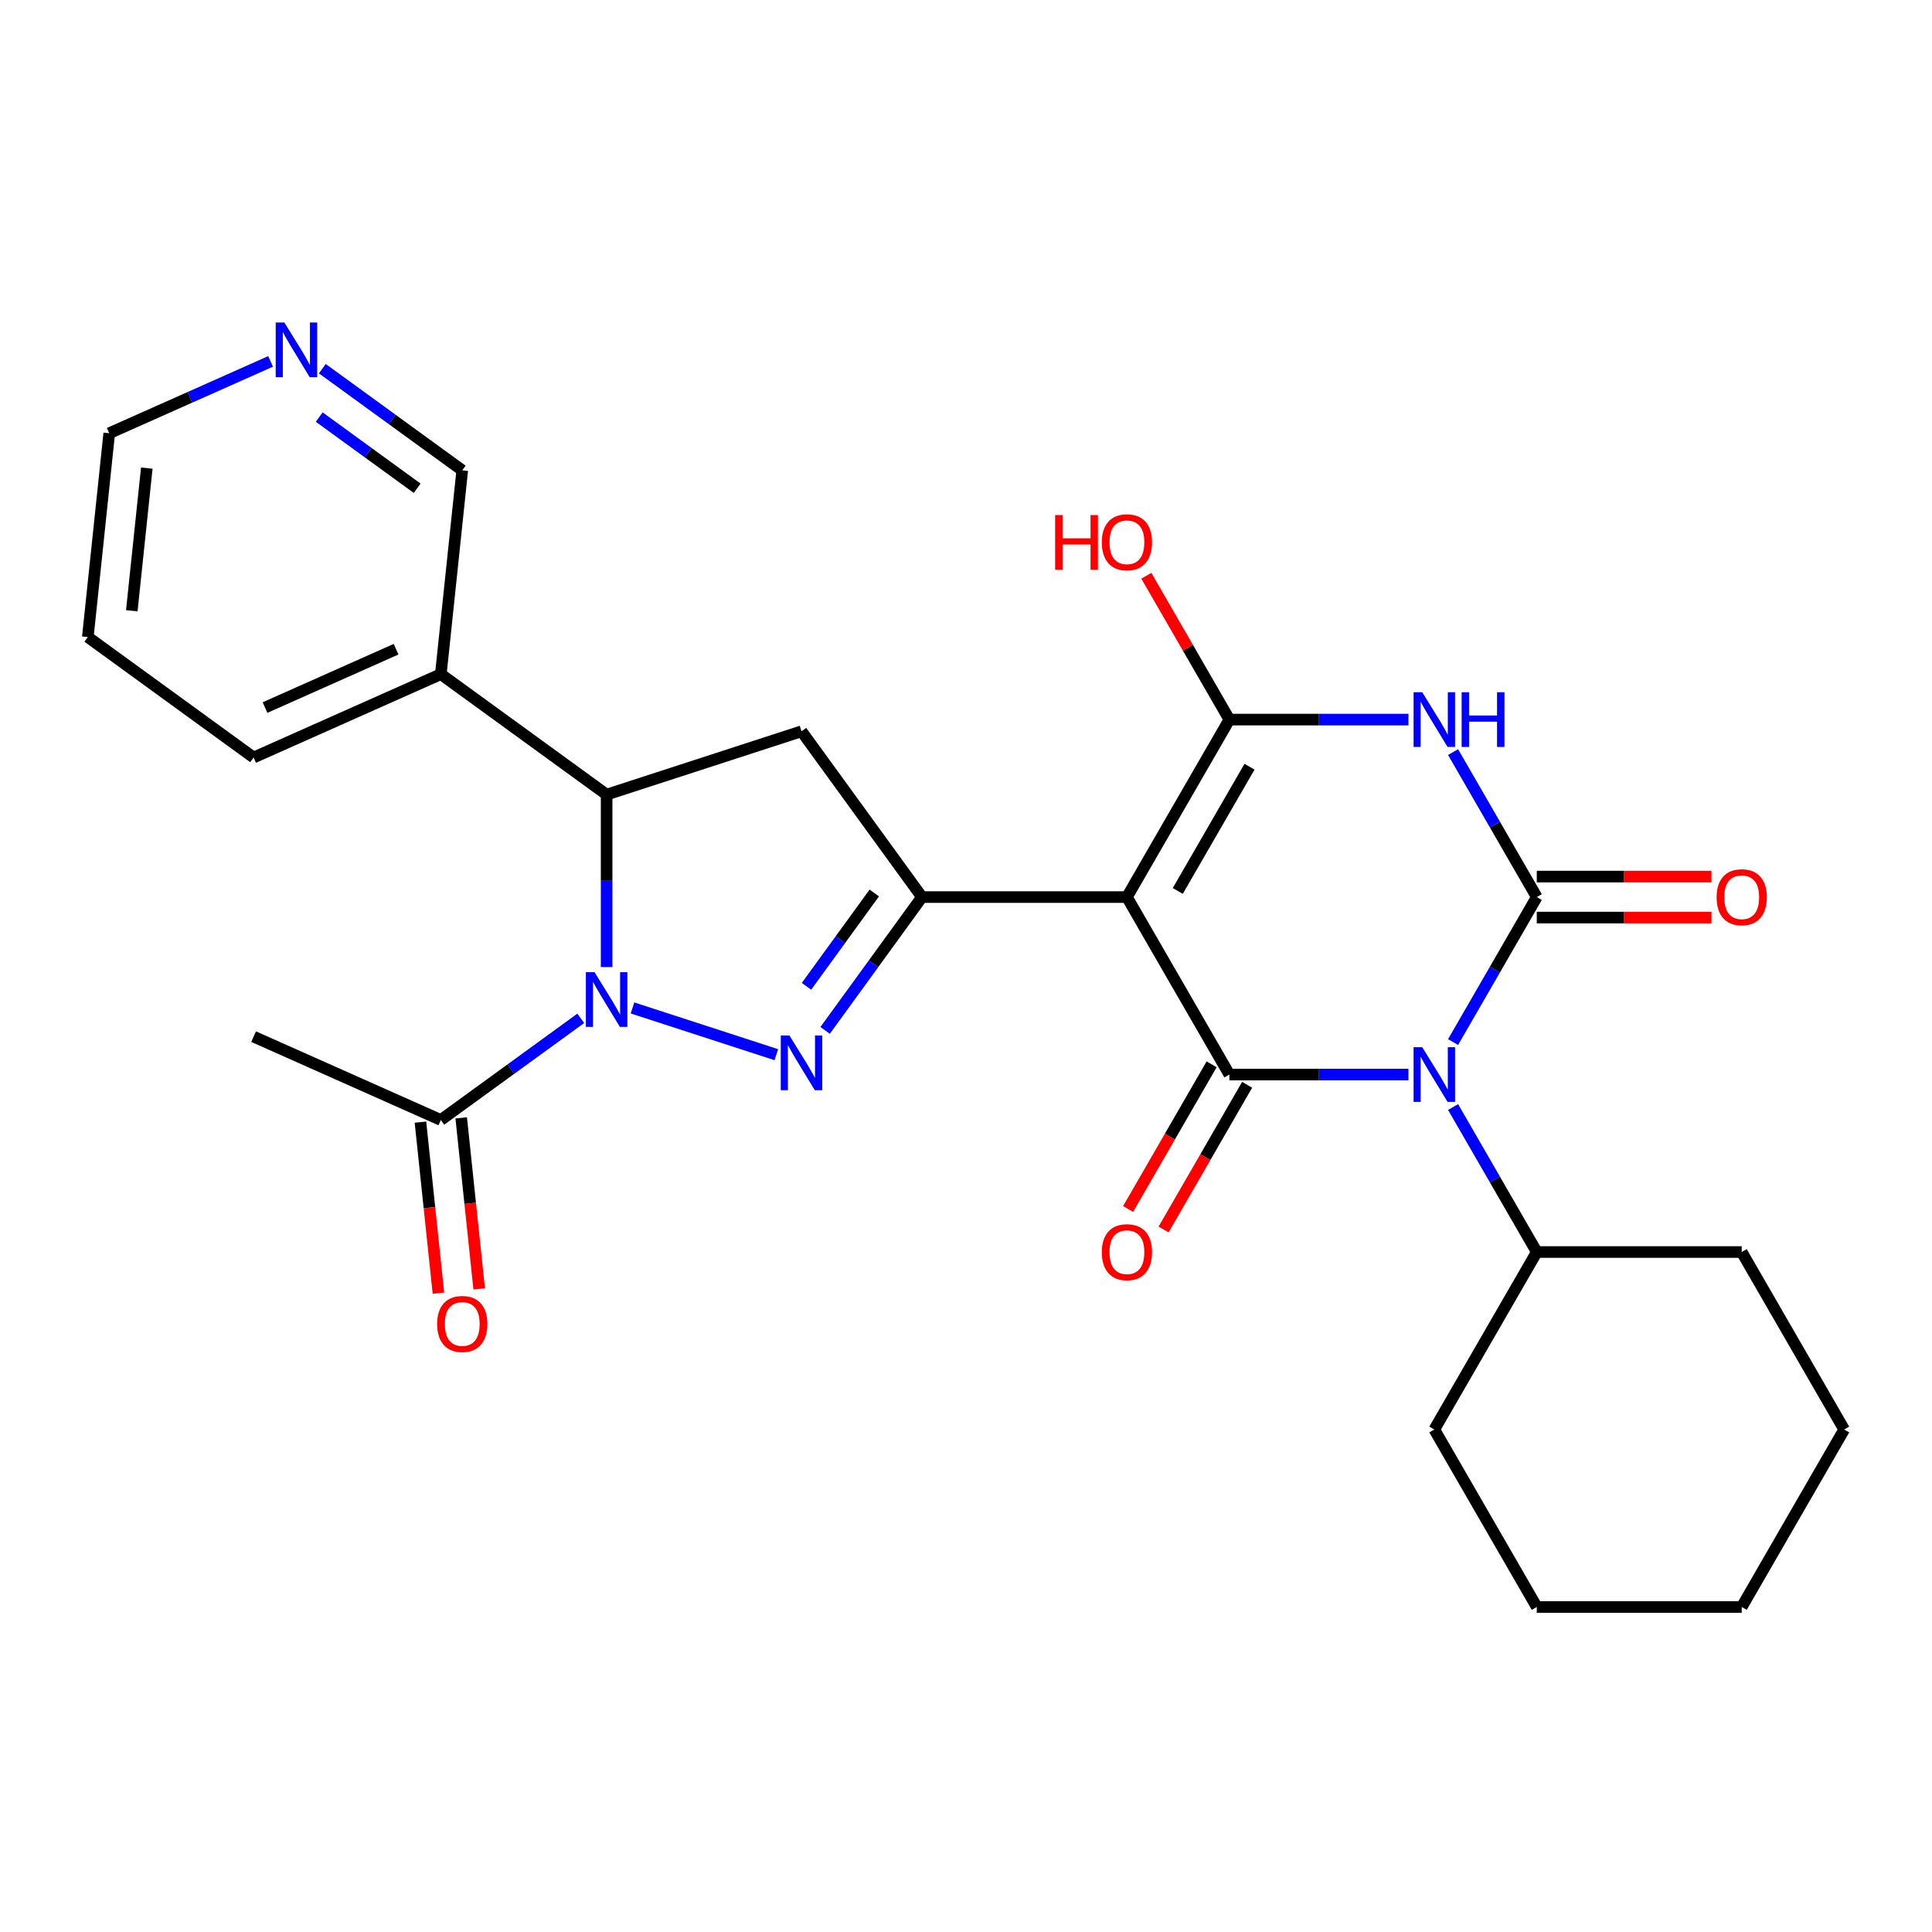 <?xml version='1.0' encoding='iso-8859-1'?>
<svg version='1.1' baseProfile='full'
              xmlns='http://www.w3.org/2000/svg'
                      xmlns:rdkit='http://www.rdkit.org/xml'
                      xmlns:xlink='http://www.w3.org/1999/xlink'
                  xml:space='preserve'
width='1000px' height='1000px' viewBox='0 0 1000 1000'>
<!-- END OF HEADER -->
<rect style='opacity:1.0;fill:#FFFFFF;stroke:none' width='1000' height='1000' x='0' y='0'> </rect>
<path class='bond-1' d='M 752.106,539.375 L 773.771,501.85' style='fill:none;fill-rule:evenodd;stroke:#0000FF;stroke-width:6px;stroke-linecap:butt;stroke-linejoin:miter;stroke-opacity:1' />
<path class='bond-1' d='M 773.771,501.85 L 795.436,464.325' style='fill:none;fill-rule:evenodd;stroke:#000000;stroke-width:6px;stroke-linecap:butt;stroke-linejoin:miter;stroke-opacity:1' />
<path class='bond-2' d='M 729.007,556.187 L 682.667,556.187' style='fill:none;fill-rule:evenodd;stroke:#0000FF;stroke-width:6px;stroke-linecap:butt;stroke-linejoin:miter;stroke-opacity:1' />
<path class='bond-2' d='M 682.667,556.187 L 636.326,556.187' style='fill:none;fill-rule:evenodd;stroke:#000000;stroke-width:6px;stroke-linecap:butt;stroke-linejoin:miter;stroke-opacity:1' />
<path class='bond-14' d='M 752.106,572.999 L 773.771,610.524' style='fill:none;fill-rule:evenodd;stroke:#0000FF;stroke-width:6px;stroke-linecap:butt;stroke-linejoin:miter;stroke-opacity:1' />
<path class='bond-14' d='M 773.771,610.524 L 795.436,648.049' style='fill:none;fill-rule:evenodd;stroke:#000000;stroke-width:6px;stroke-linecap:butt;stroke-linejoin:miter;stroke-opacity:1' />
<path class='bond-0' d='M 583.29,464.325 L 636.326,556.187' style='fill:none;fill-rule:evenodd;stroke:#000000;stroke-width:6px;stroke-linecap:butt;stroke-linejoin:miter;stroke-opacity:1' />
<path class='bond-4' d='M 583.29,464.325 L 636.326,372.463' style='fill:none;fill-rule:evenodd;stroke:#000000;stroke-width:6px;stroke-linecap:butt;stroke-linejoin:miter;stroke-opacity:1' />
<path class='bond-4' d='M 609.618,461.153 L 646.743,396.849' style='fill:none;fill-rule:evenodd;stroke:#000000;stroke-width:6px;stroke-linecap:butt;stroke-linejoin:miter;stroke-opacity:1' />
<path class='bond-7' d='M 583.29,464.325 L 477.217,464.325' style='fill:none;fill-rule:evenodd;stroke:#000000;stroke-width:6px;stroke-linecap:butt;stroke-linejoin:miter;stroke-opacity:1' />
<path class='bond-3' d='M 795.436,464.325 L 773.771,426.8' style='fill:none;fill-rule:evenodd;stroke:#000000;stroke-width:6px;stroke-linecap:butt;stroke-linejoin:miter;stroke-opacity:1' />
<path class='bond-3' d='M 773.771,426.8 L 752.106,389.275' style='fill:none;fill-rule:evenodd;stroke:#0000FF;stroke-width:6px;stroke-linecap:butt;stroke-linejoin:miter;stroke-opacity:1' />
<path class='bond-11' d='M 795.436,474.932 L 840.646,474.932' style='fill:none;fill-rule:evenodd;stroke:#000000;stroke-width:6px;stroke-linecap:butt;stroke-linejoin:miter;stroke-opacity:1' />
<path class='bond-11' d='M 840.646,474.932 L 885.857,474.932' style='fill:none;fill-rule:evenodd;stroke:#FF0000;stroke-width:6px;stroke-linecap:butt;stroke-linejoin:miter;stroke-opacity:1' />
<path class='bond-11' d='M 795.436,453.718 L 840.646,453.718' style='fill:none;fill-rule:evenodd;stroke:#000000;stroke-width:6px;stroke-linecap:butt;stroke-linejoin:miter;stroke-opacity:1' />
<path class='bond-11' d='M 840.646,453.718 L 885.857,453.718' style='fill:none;fill-rule:evenodd;stroke:#FF0000;stroke-width:6px;stroke-linecap:butt;stroke-linejoin:miter;stroke-opacity:1' />
<path class='bond-12' d='M 627.14,550.883 L 605.521,588.328' style='fill:none;fill-rule:evenodd;stroke:#000000;stroke-width:6px;stroke-linecap:butt;stroke-linejoin:miter;stroke-opacity:1' />
<path class='bond-12' d='M 605.521,588.328 L 583.902,625.773' style='fill:none;fill-rule:evenodd;stroke:#FF0000;stroke-width:6px;stroke-linecap:butt;stroke-linejoin:miter;stroke-opacity:1' />
<path class='bond-12' d='M 645.512,561.49 L 623.894,598.936' style='fill:none;fill-rule:evenodd;stroke:#000000;stroke-width:6px;stroke-linecap:butt;stroke-linejoin:miter;stroke-opacity:1' />
<path class='bond-12' d='M 623.894,598.936 L 602.275,636.381' style='fill:none;fill-rule:evenodd;stroke:#FF0000;stroke-width:6px;stroke-linecap:butt;stroke-linejoin:miter;stroke-opacity:1' />
<path class='bond-28' d='M 729.007,372.463 L 682.667,372.463' style='fill:none;fill-rule:evenodd;stroke:#0000FF;stroke-width:6px;stroke-linecap:butt;stroke-linejoin:miter;stroke-opacity:1' />
<path class='bond-28' d='M 682.667,372.463 L 636.326,372.463' style='fill:none;fill-rule:evenodd;stroke:#000000;stroke-width:6px;stroke-linecap:butt;stroke-linejoin:miter;stroke-opacity:1' />
<path class='bond-16' d='M 636.326,372.463 L 614.834,335.238' style='fill:none;fill-rule:evenodd;stroke:#000000;stroke-width:6px;stroke-linecap:butt;stroke-linejoin:miter;stroke-opacity:1' />
<path class='bond-16' d='M 614.834,335.238 L 593.342,298.013' style='fill:none;fill-rule:evenodd;stroke:#FF0000;stroke-width:6px;stroke-linecap:butt;stroke-linejoin:miter;stroke-opacity:1' />
<path class='bond-5' d='M 327.379,521.713 L 401.829,545.903' style='fill:none;fill-rule:evenodd;stroke:#0000FF;stroke-width:6px;stroke-linecap:butt;stroke-linejoin:miter;stroke-opacity:1' />
<path class='bond-10' d='M 300.595,527.091 L 264.384,553.4' style='fill:none;fill-rule:evenodd;stroke:#0000FF;stroke-width:6px;stroke-linecap:butt;stroke-linejoin:miter;stroke-opacity:1' />
<path class='bond-10' d='M 264.384,553.4 L 228.172,579.71' style='fill:none;fill-rule:evenodd;stroke:#000000;stroke-width:6px;stroke-linecap:butt;stroke-linejoin:miter;stroke-opacity:1' />
<path class='bond-30' d='M 313.987,500.55 L 313.987,455.919' style='fill:none;fill-rule:evenodd;stroke:#0000FF;stroke-width:6px;stroke-linecap:butt;stroke-linejoin:miter;stroke-opacity:1' />
<path class='bond-30' d='M 313.987,455.919 L 313.987,411.288' style='fill:none;fill-rule:evenodd;stroke:#000000;stroke-width:6px;stroke-linecap:butt;stroke-linejoin:miter;stroke-opacity:1' />
<path class='bond-6' d='M 427.083,533.328 L 452.15,498.826' style='fill:none;fill-rule:evenodd;stroke:#0000FF;stroke-width:6px;stroke-linecap:butt;stroke-linejoin:miter;stroke-opacity:1' />
<path class='bond-6' d='M 452.15,498.826 L 477.217,464.325' style='fill:none;fill-rule:evenodd;stroke:#000000;stroke-width:6px;stroke-linecap:butt;stroke-linejoin:miter;stroke-opacity:1' />
<path class='bond-6' d='M 417.44,510.508 L 434.987,486.357' style='fill:none;fill-rule:evenodd;stroke:#0000FF;stroke-width:6px;stroke-linecap:butt;stroke-linejoin:miter;stroke-opacity:1' />
<path class='bond-6' d='M 434.987,486.357 L 452.534,462.206' style='fill:none;fill-rule:evenodd;stroke:#000000;stroke-width:6px;stroke-linecap:butt;stroke-linejoin:miter;stroke-opacity:1' />
<path class='bond-9' d='M 477.217,464.325 L 414.868,378.51' style='fill:none;fill-rule:evenodd;stroke:#000000;stroke-width:6px;stroke-linecap:butt;stroke-linejoin:miter;stroke-opacity:1' />
<path class='bond-8' d='M 313.987,411.288 L 414.868,378.51' style='fill:none;fill-rule:evenodd;stroke:#000000;stroke-width:6px;stroke-linecap:butt;stroke-linejoin:miter;stroke-opacity:1' />
<path class='bond-13' d='M 313.987,411.288 L 228.172,348.94' style='fill:none;fill-rule:evenodd;stroke:#000000;stroke-width:6px;stroke-linecap:butt;stroke-linejoin:miter;stroke-opacity:1' />
<path class='bond-15' d='M 217.623,580.818 L 222.275,625.078' style='fill:none;fill-rule:evenodd;stroke:#000000;stroke-width:6px;stroke-linecap:butt;stroke-linejoin:miter;stroke-opacity:1' />
<path class='bond-15' d='M 222.275,625.078 L 226.927,669.339' style='fill:none;fill-rule:evenodd;stroke:#FF0000;stroke-width:6px;stroke-linecap:butt;stroke-linejoin:miter;stroke-opacity:1' />
<path class='bond-15' d='M 238.721,578.601 L 243.373,622.861' style='fill:none;fill-rule:evenodd;stroke:#000000;stroke-width:6px;stroke-linecap:butt;stroke-linejoin:miter;stroke-opacity:1' />
<path class='bond-15' d='M 243.373,622.861 L 248.025,667.121' style='fill:none;fill-rule:evenodd;stroke:#FF0000;stroke-width:6px;stroke-linecap:butt;stroke-linejoin:miter;stroke-opacity:1' />
<path class='bond-19' d='M 228.172,579.71 L 131.269,536.566' style='fill:none;fill-rule:evenodd;stroke:#000000;stroke-width:6px;stroke-linecap:butt;stroke-linejoin:miter;stroke-opacity:1' />
<path class='bond-18' d='M 228.172,348.94 L 239.26,243.448' style='fill:none;fill-rule:evenodd;stroke:#000000;stroke-width:6px;stroke-linecap:butt;stroke-linejoin:miter;stroke-opacity:1' />
<path class='bond-20' d='M 228.172,348.94 L 131.269,392.084' style='fill:none;fill-rule:evenodd;stroke:#000000;stroke-width:6px;stroke-linecap:butt;stroke-linejoin:miter;stroke-opacity:1' />
<path class='bond-20' d='M 205.008,336.031 L 137.176,366.232' style='fill:none;fill-rule:evenodd;stroke:#000000;stroke-width:6px;stroke-linecap:butt;stroke-linejoin:miter;stroke-opacity:1' />
<path class='bond-22' d='M 795.436,648.049 L 742.399,739.911' style='fill:none;fill-rule:evenodd;stroke:#000000;stroke-width:6px;stroke-linecap:butt;stroke-linejoin:miter;stroke-opacity:1' />
<path class='bond-23' d='M 795.436,648.049 L 901.509,648.049' style='fill:none;fill-rule:evenodd;stroke:#000000;stroke-width:6px;stroke-linecap:butt;stroke-linejoin:miter;stroke-opacity:1' />
<path class='bond-17' d='M 166.837,190.83 L 203.048,217.139' style='fill:none;fill-rule:evenodd;stroke:#0000FF;stroke-width:6px;stroke-linecap:butt;stroke-linejoin:miter;stroke-opacity:1' />
<path class='bond-17' d='M 203.048,217.139 L 239.26,243.448' style='fill:none;fill-rule:evenodd;stroke:#000000;stroke-width:6px;stroke-linecap:butt;stroke-linejoin:miter;stroke-opacity:1' />
<path class='bond-17' d='M 165.23,215.885 L 190.579,234.302' style='fill:none;fill-rule:evenodd;stroke:#0000FF;stroke-width:6px;stroke-linecap:butt;stroke-linejoin:miter;stroke-opacity:1' />
<path class='bond-17' d='M 190.579,234.302 L 215.927,252.718' style='fill:none;fill-rule:evenodd;stroke:#000000;stroke-width:6px;stroke-linecap:butt;stroke-linejoin:miter;stroke-opacity:1' />
<path class='bond-31' d='M 140.053,187.062 L 98.298,205.653' style='fill:none;fill-rule:evenodd;stroke:#0000FF;stroke-width:6px;stroke-linecap:butt;stroke-linejoin:miter;stroke-opacity:1' />
<path class='bond-31' d='M 98.298,205.653 L 56.542,224.244' style='fill:none;fill-rule:evenodd;stroke:#000000;stroke-width:6px;stroke-linecap:butt;stroke-linejoin:miter;stroke-opacity:1' />
<path class='bond-24' d='M 131.269,392.084 L 45.455,329.736' style='fill:none;fill-rule:evenodd;stroke:#000000;stroke-width:6px;stroke-linecap:butt;stroke-linejoin:miter;stroke-opacity:1' />
<path class='bond-21' d='M 56.542,224.244 L 45.455,329.736' style='fill:none;fill-rule:evenodd;stroke:#000000;stroke-width:6px;stroke-linecap:butt;stroke-linejoin:miter;stroke-opacity:1' />
<path class='bond-21' d='M 75.978,242.285 L 68.216,316.129' style='fill:none;fill-rule:evenodd;stroke:#000000;stroke-width:6px;stroke-linecap:butt;stroke-linejoin:miter;stroke-opacity:1' />
<path class='bond-25' d='M 742.399,739.911 L 795.436,831.773' style='fill:none;fill-rule:evenodd;stroke:#000000;stroke-width:6px;stroke-linecap:butt;stroke-linejoin:miter;stroke-opacity:1' />
<path class='bond-26' d='M 901.509,648.049 L 954.545,739.911' style='fill:none;fill-rule:evenodd;stroke:#000000;stroke-width:6px;stroke-linecap:butt;stroke-linejoin:miter;stroke-opacity:1' />
<path class='bond-29' d='M 795.436,831.773 L 901.509,831.773' style='fill:none;fill-rule:evenodd;stroke:#000000;stroke-width:6px;stroke-linecap:butt;stroke-linejoin:miter;stroke-opacity:1' />
<path class='bond-27' d='M 954.545,739.911 L 901.509,831.773' style='fill:none;fill-rule:evenodd;stroke:#000000;stroke-width:6px;stroke-linecap:butt;stroke-linejoin:miter;stroke-opacity:1' />
<path  class='atom-0' d='M 736.139 542.027
L 745.419 557.027
Q 746.339 558.507, 747.819 561.187
Q 749.299 563.867, 749.379 564.027
L 749.379 542.027
L 753.139 542.027
L 753.139 570.347
L 749.259 570.347
L 739.299 553.947
Q 738.139 552.027, 736.899 549.827
Q 735.699 547.627, 735.339 546.947
L 735.339 570.347
L 731.659 570.347
L 731.659 542.027
L 736.139 542.027
' fill='#0000FF'/>
<path  class='atom-4' d='M 736.139 358.303
L 745.419 373.303
Q 746.339 374.783, 747.819 377.463
Q 749.299 380.143, 749.379 380.303
L 749.379 358.303
L 753.139 358.303
L 753.139 386.623
L 749.259 386.623
L 739.299 370.223
Q 738.139 368.303, 736.899 366.103
Q 735.699 363.903, 735.339 363.223
L 735.339 386.623
L 731.659 386.623
L 731.659 358.303
L 736.139 358.303
' fill='#0000FF'/>
<path  class='atom-4' d='M 756.539 358.303
L 760.379 358.303
L 760.379 370.343
L 774.859 370.343
L 774.859 358.303
L 778.699 358.303
L 778.699 386.623
L 774.859 386.623
L 774.859 373.543
L 760.379 373.543
L 760.379 386.623
L 756.539 386.623
L 756.539 358.303
' fill='#0000FF'/>
<path  class='atom-6' d='M 307.727 503.201
L 317.007 518.201
Q 317.927 519.681, 319.407 522.361
Q 320.887 525.041, 320.967 525.201
L 320.967 503.201
L 324.727 503.201
L 324.727 531.521
L 320.847 531.521
L 310.887 515.121
Q 309.727 513.201, 308.487 511.001
Q 307.287 508.801, 306.927 508.121
L 306.927 531.521
L 303.247 531.521
L 303.247 503.201
L 307.727 503.201
' fill='#0000FF'/>
<path  class='atom-7' d='M 408.608 535.98
L 417.888 550.98
Q 418.808 552.46, 420.288 555.14
Q 421.768 557.82, 421.848 557.98
L 421.848 535.98
L 425.608 535.98
L 425.608 564.3
L 421.728 564.3
L 411.768 547.9
Q 410.608 545.98, 409.368 543.78
Q 408.168 541.58, 407.808 540.9
L 407.808 564.3
L 404.128 564.3
L 404.128 535.98
L 408.608 535.98
' fill='#0000FF'/>
<path  class='atom-12' d='M 888.509 464.405
Q 888.509 457.605, 891.869 453.805
Q 895.229 450.005, 901.509 450.005
Q 907.789 450.005, 911.149 453.805
Q 914.509 457.605, 914.509 464.405
Q 914.509 471.285, 911.109 475.205
Q 907.709 479.085, 901.509 479.085
Q 895.269 479.085, 891.869 475.205
Q 888.509 471.325, 888.509 464.405
M 901.509 475.885
Q 905.829 475.885, 908.149 473.005
Q 910.509 470.085, 910.509 464.405
Q 910.509 458.845, 908.149 456.045
Q 905.829 453.205, 901.509 453.205
Q 897.189 453.205, 894.829 456.005
Q 892.509 458.805, 892.509 464.405
Q 892.509 470.125, 894.829 473.005
Q 897.189 475.885, 901.509 475.885
' fill='#FF0000'/>
<path  class='atom-13' d='M 570.29 648.129
Q 570.29 641.329, 573.65 637.529
Q 577.01 633.729, 583.29 633.729
Q 589.57 633.729, 592.93 637.529
Q 596.29 641.329, 596.29 648.129
Q 596.29 655.009, 592.89 658.929
Q 589.49 662.809, 583.29 662.809
Q 577.05 662.809, 573.65 658.929
Q 570.29 655.049, 570.29 648.129
M 583.29 659.609
Q 587.61 659.609, 589.93 656.729
Q 592.29 653.809, 592.29 648.129
Q 592.29 642.569, 589.93 639.769
Q 587.61 636.929, 583.29 636.929
Q 578.97 636.929, 576.61 639.729
Q 574.29 642.529, 574.29 648.129
Q 574.29 653.849, 576.61 656.729
Q 578.97 659.609, 583.29 659.609
' fill='#FF0000'/>
<path  class='atom-16' d='M 226.26 685.282
Q 226.26 678.482, 229.62 674.682
Q 232.98 670.882, 239.26 670.882
Q 245.54 670.882, 248.9 674.682
Q 252.26 678.482, 252.26 685.282
Q 252.26 692.162, 248.86 696.082
Q 245.46 699.962, 239.26 699.962
Q 233.02 699.962, 229.62 696.082
Q 226.26 692.202, 226.26 685.282
M 239.26 696.762
Q 243.58 696.762, 245.9 693.882
Q 248.26 690.962, 248.26 685.282
Q 248.26 679.722, 245.9 676.922
Q 243.58 674.082, 239.26 674.082
Q 234.94 674.082, 232.58 676.882
Q 230.26 679.682, 230.26 685.282
Q 230.26 691.002, 232.58 693.882
Q 234.94 696.762, 239.26 696.762
' fill='#FF0000'/>
<path  class='atom-17' d='M 546.13 266.601
L 549.97 266.601
L 549.97 278.641
L 564.45 278.641
L 564.45 266.601
L 568.29 266.601
L 568.29 294.921
L 564.45 294.921
L 564.45 281.841
L 549.97 281.841
L 549.97 294.921
L 546.13 294.921
L 546.13 266.601
' fill='#FF0000'/>
<path  class='atom-17' d='M 570.29 280.681
Q 570.29 273.881, 573.65 270.081
Q 577.01 266.281, 583.29 266.281
Q 589.57 266.281, 592.93 270.081
Q 596.29 273.881, 596.29 280.681
Q 596.29 287.561, 592.89 291.481
Q 589.49 295.361, 583.29 295.361
Q 577.05 295.361, 573.65 291.481
Q 570.29 287.601, 570.29 280.681
M 583.29 292.161
Q 587.61 292.161, 589.93 289.281
Q 592.29 286.361, 592.29 280.681
Q 592.29 275.121, 589.93 272.321
Q 587.61 269.481, 583.29 269.481
Q 578.97 269.481, 576.61 272.281
Q 574.29 275.081, 574.29 280.681
Q 574.29 286.401, 576.61 289.281
Q 578.97 292.161, 583.29 292.161
' fill='#FF0000'/>
<path  class='atom-18' d='M 147.185 166.94
L 156.465 181.94
Q 157.385 183.42, 158.865 186.1
Q 160.345 188.78, 160.425 188.94
L 160.425 166.94
L 164.185 166.94
L 164.185 195.26
L 160.305 195.26
L 150.345 178.86
Q 149.185 176.94, 147.945 174.74
Q 146.745 172.54, 146.385 171.86
L 146.385 195.26
L 142.705 195.26
L 142.705 166.94
L 147.185 166.94
' fill='#0000FF'/>
</svg>
